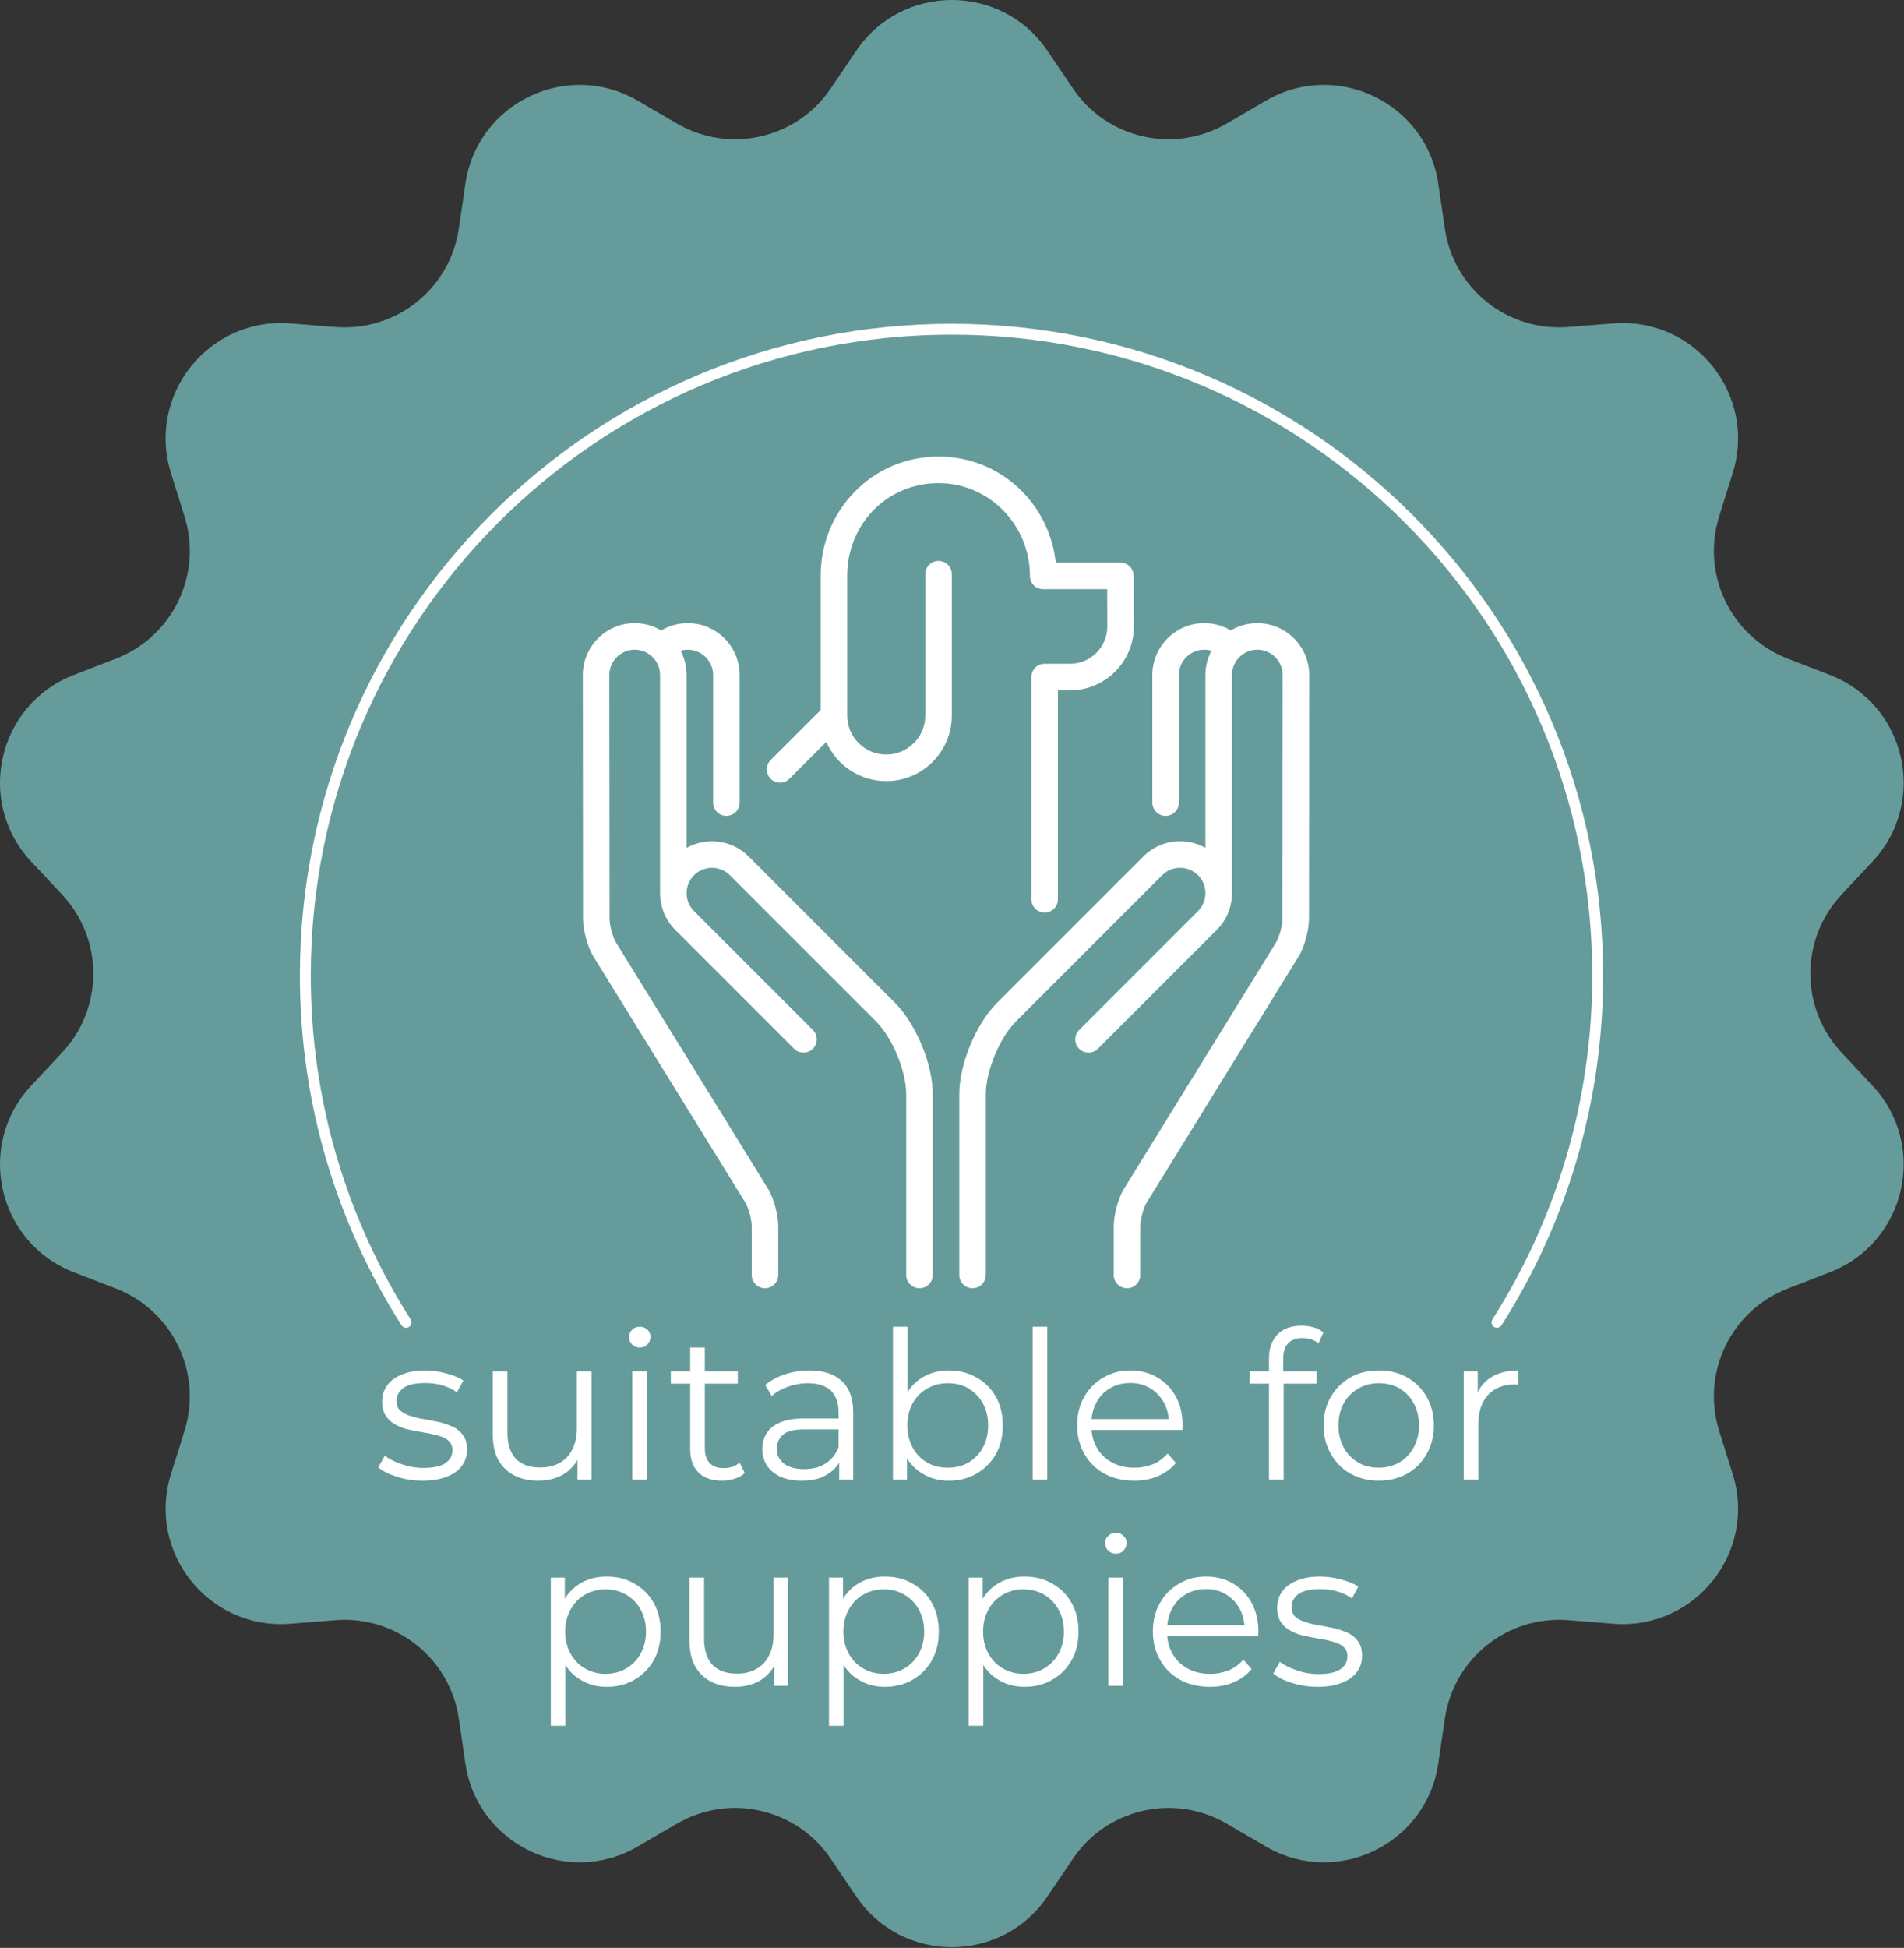 <?xml version="1.0" encoding="UTF-8" standalone="no"?><!DOCTYPE svg PUBLIC "-//W3C//DTD SVG 1.1//EN" "http://www.w3.org/Graphics/SVG/1.1/DTD/svg11.dtd"><svg width="100%" height="100%" viewBox="0 0 2286 2338" version="1.1" xmlns="http://www.w3.org/2000/svg" xmlns:xlink="http://www.w3.org/1999/xlink" xml:space="preserve" xmlns:serif="http://www.serif.com/" style="fill-rule:evenodd;clip-rule:evenodd;stroke-linecap:round;stroke-linejoin:round;stroke-miterlimit:2;"><rect x="0" y="0" width="2286" height="2338" fill="#333333" stroke="none"/><g><path d="M1257.62,60.978l30.564,45.207c40.853,60.433 121.561,78.854 184.594,42.13l47.15,-27.475c84.787,-49.398 192.651,2.544 206.899,99.644l7.914,53.985c10.589,72.181 75.314,123.791 148.027,118.052l54.405,-4.292c97.827,-7.719 172.47,85.884 143.177,179.537l-16.29,52.081c-21.78,69.624 14.141,144.205 82.149,170.59l50.878,19.731c91.492,35.495 118.133,152.212 51.097,223.885l-37.275,39.857c-49.825,53.277 -49.825,136.059 -0,189.336l37.275,39.857c67.036,71.673 40.395,188.39 -51.097,223.886l-50.878,19.73c-68.008,26.385 -103.929,100.966 -82.149,170.59l16.29,52.081c29.293,93.653 -45.35,187.257 -143.177,179.537l-54.405,-4.292c-72.713,-5.739 -137.438,45.871 -148.027,118.052l-7.914,53.992c-14.248,97.093 -122.112,149.036 -206.899,99.637l-47.15,-27.469c-63.033,-36.729 -143.741,-18.302 -184.594,42.124l-30.564,45.214c-54.962,81.303 -174.675,81.303 -229.638,-0l-30.564,-45.214c-40.852,-60.426 -121.561,-78.853 -184.594,-42.124l-47.149,27.469c-84.787,49.399 -192.651,-2.544 -206.893,-99.637l-7.92,-53.992c-10.589,-72.181 -75.314,-123.791 -148.027,-118.052l-54.405,4.292c-97.833,7.72 -172.483,-85.884 -143.178,-179.537l16.291,-52.081c21.779,-69.624 -14.142,-144.205 -82.15,-170.59l-50.883,-19.73c-91.486,-35.496 -118.128,-152.213 -51.097,-223.886l37.274,-39.857c49.825,-53.277 49.825,-136.059 0,-189.336l-37.274,-39.857c-67.031,-71.673 -40.389,-188.39 51.097,-223.885l50.883,-19.731c68.008,-26.385 103.929,-100.966 82.15,-170.59l-16.291,-52.081c-29.305,-93.653 45.345,-187.256 143.178,-179.537l54.405,4.292c72.713,5.739 137.438,-45.871 148.027,-118.052l7.92,-53.985c14.242,-97.1 122.106,-149.042 206.893,-99.644l47.149,27.475c63.033,36.724 143.742,18.303 184.594,-42.13l30.564,-45.207c54.963,-81.304 174.676,-81.304 229.638,-0Z" style="fill:#659c9b;fill-rule:nonzero;"/><path d="M2094.64,1171.01c0,525.899 -426.328,952.214 -952.213,952.214c-525.899,-0 -952.214,-426.315 -952.214,-952.214c0,-525.885 426.315,-952.2 952.214,-952.2c525.885,-0 952.213,426.315 952.213,952.2Z" style="fill:#659c9b;fill-rule:nonzero;"/><path d="M487.552,1587.18c-76.589,-120.247 -120.963,-263.034 -120.963,-416.172c-0,-428.476 347.356,-775.82 775.833,-775.82c428.476,-0 775.833,347.344 775.833,775.82c0,153.151 -44.375,295.925 -120.963,416.172" style="fill:none;stroke:#fff;stroke-width:13.02px;"/><g transform="matrix(3.125,0,0,3.125,692.783,1776)"><g transform="matrix(79.167,0,0,79.167,-78.433,0)"><path d="M0.24,0.005c-0.043,-0 -0.084,-0.006 -0.123,-0.019c-0.039,-0.012 -0.069,-0.027 -0.091,-0.046l0.032,-0.056c0.021,0.016 0.049,0.03 0.082,0.041c0.033,0.012 0.068,0.018 0.105,0.018c0.05,-0 0.086,-0.008 0.108,-0.024c0.022,-0.015 0.033,-0.036 0.033,-0.062c0,-0.019 -0.006,-0.035 -0.019,-0.046c-0.012,-0.011 -0.028,-0.019 -0.048,-0.024c-0.02,-0.006 -0.042,-0.011 -0.067,-0.015c-0.025,-0.004 -0.049,-0.009 -0.074,-0.014c-0.024,-0.005 -0.046,-0.013 -0.066,-0.024c-0.02,-0.01 -0.036,-0.024 -0.048,-0.042c-0.013,-0.018 -0.019,-0.042 -0.019,-0.072c0,-0.029 0.008,-0.054 0.024,-0.077c0.016,-0.023 0.04,-0.04 0.071,-0.053c0.031,-0.013 0.068,-0.02 0.113,-0.02c0.034,0 0.068,0.005 0.102,0.014c0.034,0.009 0.062,0.02 0.084,0.035l-0.031,0.057c-0.023,-0.016 -0.048,-0.028 -0.075,-0.035c-0.027,-0.007 -0.053,-0.01 -0.08,-0.01c-0.047,0 -0.082,0.008 -0.105,0.024c-0.022,0.017 -0.033,0.038 -0.033,0.063c-0,0.02 0.006,0.036 0.018,0.047c0.013,0.011 0.029,0.02 0.049,0.026c0.021,0.007 0.043,0.012 0.068,0.016c0.024,0.004 0.048,0.009 0.073,0.014c0.024,0.006 0.046,0.014 0.067,0.023c0.02,0.01 0.036,0.024 0.048,0.041c0.013,0.018 0.019,0.041 0.019,0.07c0,0.031 -0.009,0.057 -0.026,0.079c-0.017,0.023 -0.041,0.04 -0.074,0.052c-0.032,0.013 -0.071,0.019 -0.117,0.019Z" style="fill:#fff;fill-rule:nonzero;"/></g><g transform="matrix(79.167,0,0,79.167,-39.8,0)"><path d="M0.316,0.005c-0.045,-0 -0.084,-0.008 -0.117,-0.025c-0.033,-0.017 -0.059,-0.042 -0.078,-0.075c-0.018,-0.033 -0.027,-0.075 -0.027,-0.125l-0,-0.305l0.071,0l-0,0.297c-0,0.056 0.014,0.098 0.041,0.127c0.028,0.028 0.067,0.042 0.117,0.042c0.037,0 0.068,-0.007 0.095,-0.022c0.027,-0.015 0.048,-0.037 0.062,-0.066c0.015,-0.029 0.022,-0.063 0.022,-0.103l0,-0.275l0.071,0l0,0.525l-0.068,-0l0,-0.144l0.011,0.026c-0.017,0.039 -0.042,0.069 -0.077,0.091c-0.035,0.021 -0.076,0.032 -0.123,0.032Z" style="fill:#fff;fill-rule:nonzero;"/></g><g transform="matrix(79.167,0,0,79.167,13.4,0)"><path d="M0.099,-0l0,-0.525l0.071,0l0,0.525l-0.071,-0Zm0.036,-0.641c-0.015,0 -0.027,-0.005 -0.037,-0.015c-0.01,-0.01 -0.015,-0.022 -0.015,-0.036c0,-0.014 0.005,-0.026 0.015,-0.035c0.01,-0.01 0.022,-0.015 0.037,-0.015c0.015,0 0.027,0.005 0.037,0.014c0.01,0.009 0.015,0.021 0.015,0.035c0,0.015 -0.005,0.027 -0.015,0.037c-0.009,0.01 -0.022,0.015 -0.037,0.015Z" style="fill:#fff;fill-rule:nonzero;"/></g><g transform="matrix(79.167,0,0,79.167,34.696,0)"><path d="M0.265,0.005c-0.049,-0 -0.087,-0.013 -0.114,-0.04c-0.027,-0.027 -0.04,-0.064 -0.04,-0.113l-0,-0.493l0.071,0l-0,0.489c-0,0.031 0.008,0.054 0.023,0.071c0.016,0.017 0.039,0.025 0.068,0.025c0.031,0 0.057,-0.009 0.078,-0.027l0.025,0.051c-0.014,0.013 -0.031,0.022 -0.051,0.028c-0.019,0.006 -0.039,0.009 -0.06,0.009Zm-0.248,-0.471l-0,-0.059l0.325,0l-0,0.059l-0.325,0Z" style="fill:#fff;fill-rule:nonzero;"/></g><g transform="matrix(79.167,0,0,79.167,66.838,0)"><path d="M0.428,-0l0,-0.116l-0.003,-0.019l0,-0.194c0,-0.045 -0.013,-0.079 -0.037,-0.103c-0.026,-0.024 -0.063,-0.036 -0.112,-0.036c-0.034,0 -0.066,0.006 -0.097,0.017c-0.031,0.011 -0.057,0.026 -0.078,0.045l-0.032,-0.053c0.027,-0.023 0.059,-0.04 0.096,-0.052c0.037,-0.013 0.077,-0.019 0.118,-0.019c0.068,0 0.121,0.017 0.157,0.051c0.037,0.033 0.056,0.084 0.056,0.153l-0,0.326l-0.068,0Zm-0.181,0.005c-0.039,-0 -0.074,-0.006 -0.103,-0.019c-0.029,-0.013 -0.051,-0.031 -0.066,-0.054c-0.015,-0.023 -0.023,-0.05 -0.023,-0.08c-0,-0.027 0.006,-0.052 0.019,-0.074c0.013,-0.023 0.035,-0.041 0.064,-0.054c0.03,-0.014 0.07,-0.021 0.12,-0.021l0.181,0l0,0.053l-0.179,0c-0.051,0 -0.086,0.009 -0.106,0.027c-0.019,0.018 -0.029,0.04 -0.029,0.067c-0,0.03 0.012,0.054 0.035,0.072c0.023,0.018 0.056,0.027 0.098,0.027c0.04,0 0.075,-0.009 0.103,-0.027c0.03,-0.019 0.051,-0.045 0.064,-0.08l0.016,0.049c-0.013,0.035 -0.036,0.062 -0.07,0.083c-0.032,0.021 -0.074,0.031 -0.124,0.031Z" style="fill:#fff;fill-rule:nonzero;"/></g><g transform="matrix(79.167,0,0,79.167,113.546,0)"><path d="M0.37,0.005c-0.046,-0 -0.087,-0.01 -0.124,-0.032c-0.037,-0.021 -0.066,-0.051 -0.087,-0.091c-0.021,-0.04 -0.032,-0.088 -0.032,-0.145c0,-0.057 0.011,-0.106 0.033,-0.145c0.021,-0.04 0.05,-0.07 0.087,-0.091c0.037,-0.021 0.078,-0.031 0.123,-0.031c0.05,0 0.095,0.011 0.134,0.034c0.04,0.022 0.071,0.053 0.094,0.093c0.023,0.04 0.034,0.087 0.034,0.14c0,0.053 -0.011,0.099 -0.034,0.14c-0.023,0.04 -0.054,0.071 -0.094,0.094c-0.039,0.023 -0.084,0.034 -0.134,0.034Zm-0.271,-0.005l0,-0.742l0.071,0l0,0.372l-0.01,0.106l0.007,0.106l0,0.158l-0.068,0Zm0.266,-0.058c0.037,0 0.071,-0.008 0.1,-0.025c0.029,-0.017 0.053,-0.041 0.07,-0.072c0.017,-0.031 0.026,-0.067 0.026,-0.108c0,-0.041 -0.009,-0.077 -0.026,-0.108c-0.017,-0.031 -0.041,-0.054 -0.07,-0.072c-0.029,-0.017 -0.063,-0.025 -0.1,-0.025c-0.037,0 -0.071,0.009 -0.1,0.026c-0.03,0.017 -0.053,0.04 -0.07,0.071c-0.017,0.031 -0.026,0.067 -0.026,0.108c0,0.041 0.009,0.077 0.026,0.108c0.017,0.031 0.04,0.055 0.07,0.072c0.029,0.017 0.063,0.025 0.1,0.025Z" style="fill:#fff;fill-rule:nonzero;"/></g><g transform="matrix(79.167,0,0,79.167,167.221,0)"><rect x="0.099" y="-0.742" width="0.071" height="0.742" style="fill:#fff;fill-rule:nonzero;"/></g><g transform="matrix(79.167,0,0,79.167,188.517,0)"><path d="M0.322,0.005c-0.055,-0 -0.103,-0.012 -0.144,-0.034c-0.041,-0.023 -0.074,-0.055 -0.097,-0.096c-0.023,-0.04 -0.035,-0.086 -0.035,-0.138c0,-0.052 0.011,-0.098 0.034,-0.138c0.022,-0.04 0.053,-0.071 0.092,-0.094c0.039,-0.023 0.082,-0.035 0.131,-0.035c0.049,0 0.093,0.011 0.132,0.034c0.038,0.022 0.068,0.053 0.09,0.093c0.022,0.041 0.033,0.087 0.033,0.14l-0.001,0.022l-0.457,0l-0,-0.053l0.419,0l-0.028,0.021c0,-0.038 -0.008,-0.072 -0.024,-0.101c-0.017,-0.03 -0.039,-0.053 -0.067,-0.07c-0.028,-0.017 -0.06,-0.025 -0.097,-0.025c-0.036,0 -0.068,0.008 -0.097,0.025c-0.029,0.017 -0.051,0.04 -0.067,0.07c-0.016,0.03 -0.024,0.064 -0.024,0.103l0,0.011c0,0.04 0.009,0.075 0.027,0.106c0.017,0.03 0.042,0.054 0.074,0.071c0.031,0.017 0.067,0.025 0.108,0.025c0.032,0 0.062,-0.006 0.09,-0.017c0.027,-0.011 0.051,-0.029 0.071,-0.052l0.04,0.046c-0.023,0.028 -0.052,0.049 -0.087,0.064c-0.035,0.015 -0.074,0.022 -0.116,0.022Z" style="fill:#fff;fill-rule:nonzero;"/></g><g transform="matrix(79.167,0,0,79.167,257.075,0)"><path d="M0.111,-0l0,-0.591c0,-0.047 0.014,-0.084 0.041,-0.113c0.027,-0.029 0.067,-0.043 0.118,-0.043c0.02,0 0.039,0.003 0.058,0.008c0.019,0.005 0.034,0.014 0.047,0.025l-0.024,0.053c-0.01,-0.009 -0.022,-0.015 -0.035,-0.02c-0.013,-0.004 -0.028,-0.006 -0.043,-0.006c-0.03,-0 -0.053,0.008 -0.069,0.025c-0.016,0.017 -0.024,0.041 -0.024,0.074l0,0.08l0.002,0.033l0,0.475l-0.071,-0Zm-0.094,-0.466l0,-0.059l0.325,0l0,0.059l-0.325,0Z" style="fill:#fff;fill-rule:nonzero;"/></g><g transform="matrix(79.167,0,0,79.167,283.2,0)"><path d="M0.313,0.005c-0.051,-0 -0.096,-0.012 -0.137,-0.034c-0.04,-0.023 -0.072,-0.055 -0.095,-0.096c-0.023,-0.04 -0.035,-0.086 -0.035,-0.138c0,-0.053 0.012,-0.099 0.035,-0.139c0.023,-0.04 0.055,-0.071 0.095,-0.094c0.04,-0.023 0.086,-0.034 0.137,-0.034c0.052,0 0.098,0.011 0.139,0.034c0.04,0.023 0.071,0.054 0.094,0.094c0.023,0.04 0.035,0.086 0.035,0.139c-0,0.052 -0.012,0.098 -0.035,0.139c-0.023,0.04 -0.054,0.072 -0.095,0.095c-0.041,0.023 -0.087,0.034 -0.138,0.034Zm-0,-0.063c0.038,-0 0.072,-0.009 0.101,-0.026c0.029,-0.017 0.052,-0.041 0.069,-0.072c0.017,-0.031 0.026,-0.066 0.026,-0.107c0,-0.041 -0.009,-0.077 -0.026,-0.108c-0.016,-0.031 -0.04,-0.054 -0.069,-0.072c-0.029,-0.017 -0.063,-0.025 -0.1,-0.025c-0.037,0 -0.071,0.009 -0.1,0.026c-0.029,0.017 -0.053,0.04 -0.07,0.071c-0.017,0.031 -0.026,0.067 -0.026,0.108c0,0.041 0.009,0.077 0.026,0.108c0.017,0.031 0.041,0.055 0.07,0.072c0.029,0.017 0.062,0.025 0.099,0.025Z" style="fill:#fff;fill-rule:nonzero;"/></g><g transform="matrix(79.167,0,0,79.167,332.838,0)"><path d="M0.099,-0l0,-0.525l0.068,0l0,0.143l-0.007,-0.025c0.015,-0.04 0.039,-0.07 0.074,-0.091c0.035,-0.021 0.078,-0.032 0.129,-0.032l0,0.069l-0.016,-0.001c-0.055,0 -0.099,0.017 -0.13,0.051c-0.031,0.033 -0.047,0.081 -0.047,0.143l0,0.268l-0.071,-0Z" style="fill:#fff;fill-rule:nonzero;"/></g><g transform="matrix(79.167,0,0,79.167,-17.91,79.167)"><path d="M0.37,0.005c-0.045,-0 -0.086,-0.01 -0.123,-0.032c-0.037,-0.021 -0.066,-0.051 -0.087,-0.091c-0.022,-0.039 -0.033,-0.088 -0.033,-0.145c0,-0.057 0.011,-0.106 0.032,-0.145c0.021,-0.04 0.05,-0.07 0.087,-0.091c0.037,-0.021 0.078,-0.031 0.124,-0.031c0.05,0 0.095,0.011 0.134,0.034c0.04,0.022 0.071,0.053 0.094,0.093c0.023,0.041 0.034,0.087 0.034,0.14c0,0.053 -0.011,0.1 -0.034,0.14c-0.023,0.04 -0.054,0.071 -0.094,0.094c-0.039,0.023 -0.084,0.034 -0.134,0.034Zm-0.271,0.189l0,-0.719l0.068,-0l0,0.158l-0.007,0.105l0.01,0.106l0,0.35l-0.071,-0Zm0.266,-0.252c0.037,-0 0.071,-0.009 0.1,-0.026c0.029,-0.017 0.053,-0.041 0.07,-0.072c0.017,-0.031 0.026,-0.066 0.026,-0.107c0,-0.041 -0.009,-0.076 -0.026,-0.107c-0.017,-0.031 -0.041,-0.055 -0.07,-0.072c-0.029,-0.017 -0.063,-0.026 -0.1,-0.026c-0.037,-0 -0.071,0.009 -0.1,0.026c-0.03,0.017 -0.053,0.041 -0.07,0.072c-0.017,0.031 -0.026,0.066 -0.026,0.107c0,0.041 0.009,0.076 0.026,0.107c0.017,0.031 0.04,0.055 0.07,0.072c0.029,0.017 0.063,0.026 0.1,0.026Z" style="fill:#fff;fill-rule:nonzero;"/></g><g transform="matrix(79.167,0,0,79.167,35.765,79.167)"><path d="M0.316,0.005c-0.045,-0 -0.084,-0.008 -0.117,-0.025c-0.033,-0.017 -0.059,-0.042 -0.078,-0.075c-0.018,-0.033 -0.027,-0.075 -0.027,-0.125l-0,-0.305l0.071,0l-0,0.297c-0,0.056 0.014,0.098 0.041,0.127c0.028,0.028 0.067,0.042 0.117,0.042c0.037,0 0.068,-0.007 0.095,-0.022c0.027,-0.015 0.048,-0.037 0.062,-0.066c0.015,-0.029 0.022,-0.063 0.022,-0.103l0,-0.275l0.071,0l0,0.525l-0.068,-0l0,-0.144l0.011,0.026c-0.017,0.039 -0.042,0.069 -0.077,0.091c-0.035,0.021 -0.076,0.032 -0.123,0.032Z" style="fill:#fff;fill-rule:nonzero;"/></g><g transform="matrix(79.167,0,0,79.167,88.965,79.167)"><path d="M0.37,0.005c-0.045,-0 -0.086,-0.01 -0.123,-0.032c-0.037,-0.021 -0.066,-0.051 -0.087,-0.091c-0.022,-0.039 -0.033,-0.088 -0.033,-0.145c0,-0.057 0.011,-0.106 0.032,-0.145c0.021,-0.04 0.05,-0.07 0.087,-0.091c0.037,-0.021 0.078,-0.031 0.124,-0.031c0.05,0 0.095,0.011 0.134,0.034c0.04,0.022 0.071,0.053 0.094,0.093c0.023,0.041 0.034,0.087 0.034,0.14c0,0.053 -0.011,0.1 -0.034,0.14c-0.023,0.04 -0.054,0.071 -0.094,0.094c-0.039,0.023 -0.084,0.034 -0.134,0.034Zm-0.271,0.189l0,-0.719l0.068,-0l0,0.158l-0.007,0.105l0.01,0.106l0,0.35l-0.071,-0Zm0.266,-0.252c0.037,-0 0.071,-0.009 0.1,-0.026c0.029,-0.017 0.053,-0.041 0.07,-0.072c0.017,-0.031 0.026,-0.066 0.026,-0.107c0,-0.041 -0.009,-0.076 -0.026,-0.107c-0.017,-0.031 -0.041,-0.055 -0.07,-0.072c-0.029,-0.017 -0.063,-0.026 -0.1,-0.026c-0.037,-0 -0.071,0.009 -0.1,0.026c-0.03,0.017 -0.053,0.041 -0.07,0.072c-0.017,0.031 -0.026,0.066 -0.026,0.107c0,0.041 0.009,0.076 0.026,0.107c0.017,0.031 0.04,0.055 0.07,0.072c0.029,0.017 0.063,0.026 0.1,0.026Z" style="fill:#fff;fill-rule:nonzero;"/></g><g transform="matrix(79.167,0,0,79.167,142.64,79.167)"><path d="M0.37,0.005c-0.045,-0 -0.086,-0.01 -0.123,-0.032c-0.037,-0.021 -0.066,-0.051 -0.087,-0.091c-0.022,-0.039 -0.033,-0.088 -0.033,-0.145c0,-0.057 0.011,-0.106 0.032,-0.145c0.021,-0.04 0.05,-0.07 0.087,-0.091c0.037,-0.021 0.078,-0.031 0.124,-0.031c0.05,0 0.095,0.011 0.134,0.034c0.04,0.022 0.071,0.053 0.094,0.093c0.023,0.041 0.034,0.087 0.034,0.14c0,0.053 -0.011,0.1 -0.034,0.14c-0.023,0.04 -0.054,0.071 -0.094,0.094c-0.039,0.023 -0.084,0.034 -0.134,0.034Zm-0.271,0.189l0,-0.719l0.068,-0l0,0.158l-0.007,0.105l0.01,0.106l0,0.35l-0.071,-0Zm0.266,-0.252c0.037,-0 0.071,-0.009 0.1,-0.026c0.029,-0.017 0.053,-0.041 0.07,-0.072c0.017,-0.031 0.026,-0.066 0.026,-0.107c0,-0.041 -0.009,-0.076 -0.026,-0.107c-0.017,-0.031 -0.041,-0.055 -0.07,-0.072c-0.029,-0.017 -0.063,-0.026 -0.1,-0.026c-0.037,-0 -0.071,0.009 -0.1,0.026c-0.03,0.017 -0.053,0.041 -0.07,0.072c-0.017,0.031 -0.026,0.066 -0.026,0.107c0,0.041 0.009,0.076 0.026,0.107c0.017,0.031 0.04,0.055 0.07,0.072c0.029,0.017 0.063,0.026 0.1,0.026Z" style="fill:#fff;fill-rule:nonzero;"/></g><g transform="matrix(79.167,0,0,79.167,196.315,79.167)"><path d="M0.099,-0l0,-0.525l0.071,0l0,0.525l-0.071,-0Zm0.036,-0.641c-0.015,0 -0.027,-0.005 -0.037,-0.015c-0.01,-0.01 -0.015,-0.022 -0.015,-0.036c0,-0.014 0.005,-0.026 0.015,-0.035c0.01,-0.01 0.022,-0.015 0.037,-0.015c0.015,0 0.027,0.005 0.037,0.014c0.01,0.009 0.015,0.021 0.015,0.035c0,0.015 -0.005,0.027 -0.015,0.037c-0.009,0.01 -0.022,0.015 -0.037,0.015Z" style="fill:#fff;fill-rule:nonzero;"/></g><g transform="matrix(79.167,0,0,79.167,217.61,79.167)"><path d="M0.322,0.005c-0.055,-0 -0.103,-0.012 -0.144,-0.034c-0.041,-0.023 -0.074,-0.055 -0.097,-0.096c-0.023,-0.04 -0.035,-0.086 -0.035,-0.138c0,-0.052 0.011,-0.098 0.034,-0.138c0.022,-0.04 0.053,-0.071 0.092,-0.094c0.039,-0.023 0.082,-0.035 0.131,-0.035c0.049,0 0.093,0.011 0.132,0.034c0.038,0.022 0.068,0.053 0.09,0.093c0.022,0.041 0.033,0.087 0.033,0.14l-0.001,0.022l-0.457,0l-0,-0.053l0.419,0l-0.028,0.021c0,-0.038 -0.008,-0.072 -0.024,-0.101c-0.017,-0.03 -0.039,-0.053 -0.067,-0.07c-0.028,-0.017 -0.06,-0.025 -0.097,-0.025c-0.036,0 -0.068,0.008 -0.097,0.025c-0.029,0.017 -0.051,0.04 -0.067,0.07c-0.016,0.03 -0.024,0.064 -0.024,0.103l0,0.011c0,0.04 0.009,0.075 0.027,0.106c0.017,0.03 0.042,0.054 0.074,0.071c0.031,0.017 0.067,0.025 0.108,0.025c0.032,0 0.062,-0.006 0.09,-0.017c0.027,-0.011 0.051,-0.029 0.071,-0.052l0.04,0.046c-0.023,0.028 -0.052,0.049 -0.087,0.064c-0.035,0.015 -0.074,0.022 -0.116,0.022Z" style="fill:#fff;fill-rule:nonzero;"/></g><g transform="matrix(79.167,0,0,79.167,265.427,79.167)"><path d="M0.24,0.005c-0.043,-0 -0.084,-0.006 -0.123,-0.019c-0.039,-0.012 -0.069,-0.027 -0.091,-0.046l0.032,-0.056c0.021,0.016 0.049,0.03 0.082,0.041c0.033,0.012 0.068,0.018 0.105,0.018c0.05,-0 0.086,-0.008 0.108,-0.024c0.022,-0.015 0.033,-0.036 0.033,-0.062c0,-0.019 -0.006,-0.035 -0.019,-0.046c-0.012,-0.011 -0.028,-0.019 -0.048,-0.024c-0.02,-0.006 -0.042,-0.011 -0.067,-0.015c-0.025,-0.004 -0.049,-0.009 -0.074,-0.014c-0.024,-0.005 -0.046,-0.013 -0.066,-0.024c-0.02,-0.01 -0.036,-0.024 -0.048,-0.042c-0.013,-0.018 -0.019,-0.042 -0.019,-0.072c0,-0.029 0.008,-0.054 0.024,-0.077c0.016,-0.023 0.04,-0.04 0.071,-0.053c0.031,-0.013 0.068,-0.02 0.113,-0.02c0.034,0 0.068,0.005 0.102,0.014c0.034,0.009 0.062,0.02 0.084,0.035l-0.031,0.057c-0.023,-0.016 -0.048,-0.028 -0.075,-0.035c-0.027,-0.007 -0.053,-0.01 -0.08,-0.01c-0.047,0 -0.082,0.008 -0.105,0.024c-0.022,0.017 -0.033,0.038 -0.033,0.063c-0,0.02 0.006,0.036 0.018,0.047c0.013,0.011 0.029,0.02 0.049,0.026c0.021,0.007 0.043,0.012 0.068,0.016c0.024,0.004 0.048,0.009 0.073,0.014c0.024,0.006 0.046,0.014 0.067,0.023c0.02,0.01 0.036,0.024 0.048,0.041c0.013,0.018 0.019,0.041 0.019,0.07c0,0.031 -0.009,0.057 -0.026,0.079c-0.017,0.023 -0.041,0.04 -0.074,0.052c-0.032,0.013 -0.071,0.019 -0.117,0.019Z" style="fill:#fff;fill-rule:nonzero;"/></g></g><g><g><path d="M898.826,1027.98c-20.148,-20.146 -50.771,-23.567 -74.495,-10.29l-0,-207.459c-0,-10.537 -2.638,-20.466 -7.277,-29.176c2.791,-0.831 5.714,-1.266 8.694,-1.266c16.785,-0 30.442,13.655 30.442,30.442l0,153.156c0,8.797 7.132,15.929 15.93,15.929c8.797,0 15.929,-7.132 15.929,-15.929l0,-153.156c0,-34.352 -27.949,-62.301 -62.301,-62.301c-11.364,-0 -22.319,3.069 -31.881,8.778c-9.324,-5.567 -20.211,-8.778 -31.838,-8.778c-34.352,-0 -62.301,27.946 -62.301,62.314l0.259,292.348c0.01,13.341 4.951,32.174 11.488,43.806c0.106,0.191 0.219,0.378 0.334,0.565l183.496,297.142c3.81,6.947 7.244,20.165 7.244,27.955l0,58.25c0,8.797 7.133,15.929 15.93,15.929c8.797,0 15.929,-7.132 15.929,-15.929l0,-58.25c0,-13.344 -4.931,-32.184 -11.471,-43.819c-0.108,-0.191 -0.219,-0.378 -0.333,-0.565l-183.492,-297.139c-3.813,-6.952 -7.255,-20.176 -7.262,-27.97l-0.259,-292.334c0,-16.785 13.657,-30.442 30.442,-30.442c16.786,-0 30.443,13.655 30.443,30.442l-0,261.802c-0,0.374 0.03,0.741 0.055,1.109c0.274,15.581 6.327,31.079 18.192,42.944l142.68,142.678c6.221,6.221 16.308,6.221 22.526,-0c6.221,-6.221 6.221,-16.306 0,-22.527l-142.68,-142.678c-11.868,-11.869 -11.868,-31.182 0,-43.05c11.869,-11.869 31.182,-11.869 43.053,-0l175.556,175.556c19.596,19.596 36.152,59.564 36.152,87.278l-0,216.965c-0,8.797 7.132,15.929 15.929,15.929c8.798,0 15.93,-7.132 15.93,-15.929l0,-216.968c0,-36.068 -19.978,-84.301 -45.484,-109.805l-175.559,-175.557Z" style="fill:#fff;fill-rule:nonzero;"/><path d="M1509.56,747.931c-11.626,-0 -22.514,3.209 -31.838,8.778c-9.562,-5.709 -20.517,-8.778 -31.88,-8.778c-34.353,-0 -62.302,27.947 -62.302,62.301l0,153.156c0,8.797 7.13,15.929 15.93,15.929c8.799,0 15.929,-7.132 15.929,-15.929l0,-153.156c0,-16.785 13.657,-30.442 30.443,-30.442c2.98,-0 5.902,0.435 8.693,1.266c-4.636,8.71 -7.276,18.639 -7.276,29.176l-0,207.433c-9.197,-5.167 -19.604,-7.931 -30.441,-7.931c-16.641,0 -32.286,6.48 -44.052,18.247l-175.555,175.557c-25.506,25.504 -45.484,73.737 -45.484,109.806l-0,216.965c-0,8.797 7.13,15.929 15.929,15.929c8.8,0 15.93,-7.132 15.93,-15.929l-0,-216.968c-0,-27.713 16.556,-67.681 36.152,-87.277l175.556,-175.556c5.748,-5.75 13.394,-8.917 21.524,-8.917c8.131,0 15.777,3.167 21.524,8.917c5.752,5.749 8.917,13.393 8.917,21.526c-0,8.132 -3.165,15.774 -8.917,21.526l-142.678,142.678c-6.221,6.221 -6.221,16.308 0,22.527c6.221,6.218 16.306,6.223 22.529,-0l142.676,-142.678c11.769,-11.767 18.249,-27.412 18.249,-44.053l-0,-261.804c-0,-16.785 13.657,-30.442 30.442,-30.442c16.784,-0 30.441,13.655 30.441,30.427l-0.257,292.346c-0.009,7.799 -3.452,21.023 -7.264,27.97l-183.494,297.142c-0.117,0.185 -0.225,0.374 -0.334,0.565c-6.539,11.635 -11.471,30.475 -11.471,43.819l0,58.252c0,8.797 7.13,15.929 15.93,15.929c8.799,0 15.929,-7.132 15.929,-15.929l0,-58.25c0,-7.79 3.435,-21.005 7.245,-27.955l183.494,-297.142c0.117,-0.184 0.225,-0.371 0.331,-0.563c6.54,-11.628 11.48,-30.461 11.493,-43.808l0.257,-292.361c-0,-34.352 -27.947,-62.299 -62.3,-62.299Z" style="fill:#fff;fill-rule:nonzero;"/><path d="M1126.86,673.304c-8.798,-0 -15.93,7.132 -15.93,15.929l0,169.582c0,25.851 -21.031,46.882 -46.882,46.882c-25.85,0 -46.879,-21.029 -46.881,-46.879l-0,-167.631c-0,-62.435 48.183,-111.343 109.693,-111.343c60.485,0 109.695,49.962 109.695,111.371c0,8.797 7.13,15.93 15.93,15.93l76.831,-0c0.079,11.106 0.162,27.103 0.162,44.747c-0,24.708 -20.059,44.807 -44.718,44.807l-30.544,-0c-8.8,-0 -15.93,7.132 -15.93,15.929l0,266.765c0,8.798 7.13,15.93 15.93,15.93c8.799,-0 15.929,-7.132 15.929,-15.93l0,-250.833l14.615,-0c42.224,-0 76.577,-34.393 76.577,-76.666c-0,-33.182 -0.293,-60.577 -0.295,-60.851c-0.096,-8.729 -7.201,-15.757 -15.93,-15.757l-77.549,-0c-3.467,-32.24 -17.427,-62.051 -40.181,-85.226c-26.639,-27.133 -62.338,-42.075 -100.522,-42.075c-38.187,-0 -73.884,14.938 -100.522,42.058c-26.46,26.942 -41.033,62.863 -41.033,101.142l0,161.029l-60.012,60.012c-6.221,6.221 -6.221,16.306 0,22.527c3.11,3.111 7.188,4.666 11.264,4.666c4.075,0 8.153,-1.555 11.263,-4.666l44.193,-44.193c12.234,27.645 39.909,46.992 72.033,46.992c43.418,0 78.741,-35.323 78.741,-78.741l0,-169.578c0,-8.797 -7.13,-15.929 -15.927,-15.929Z" style="fill:#fff;fill-rule:nonzero;"/></g></g></g></svg>